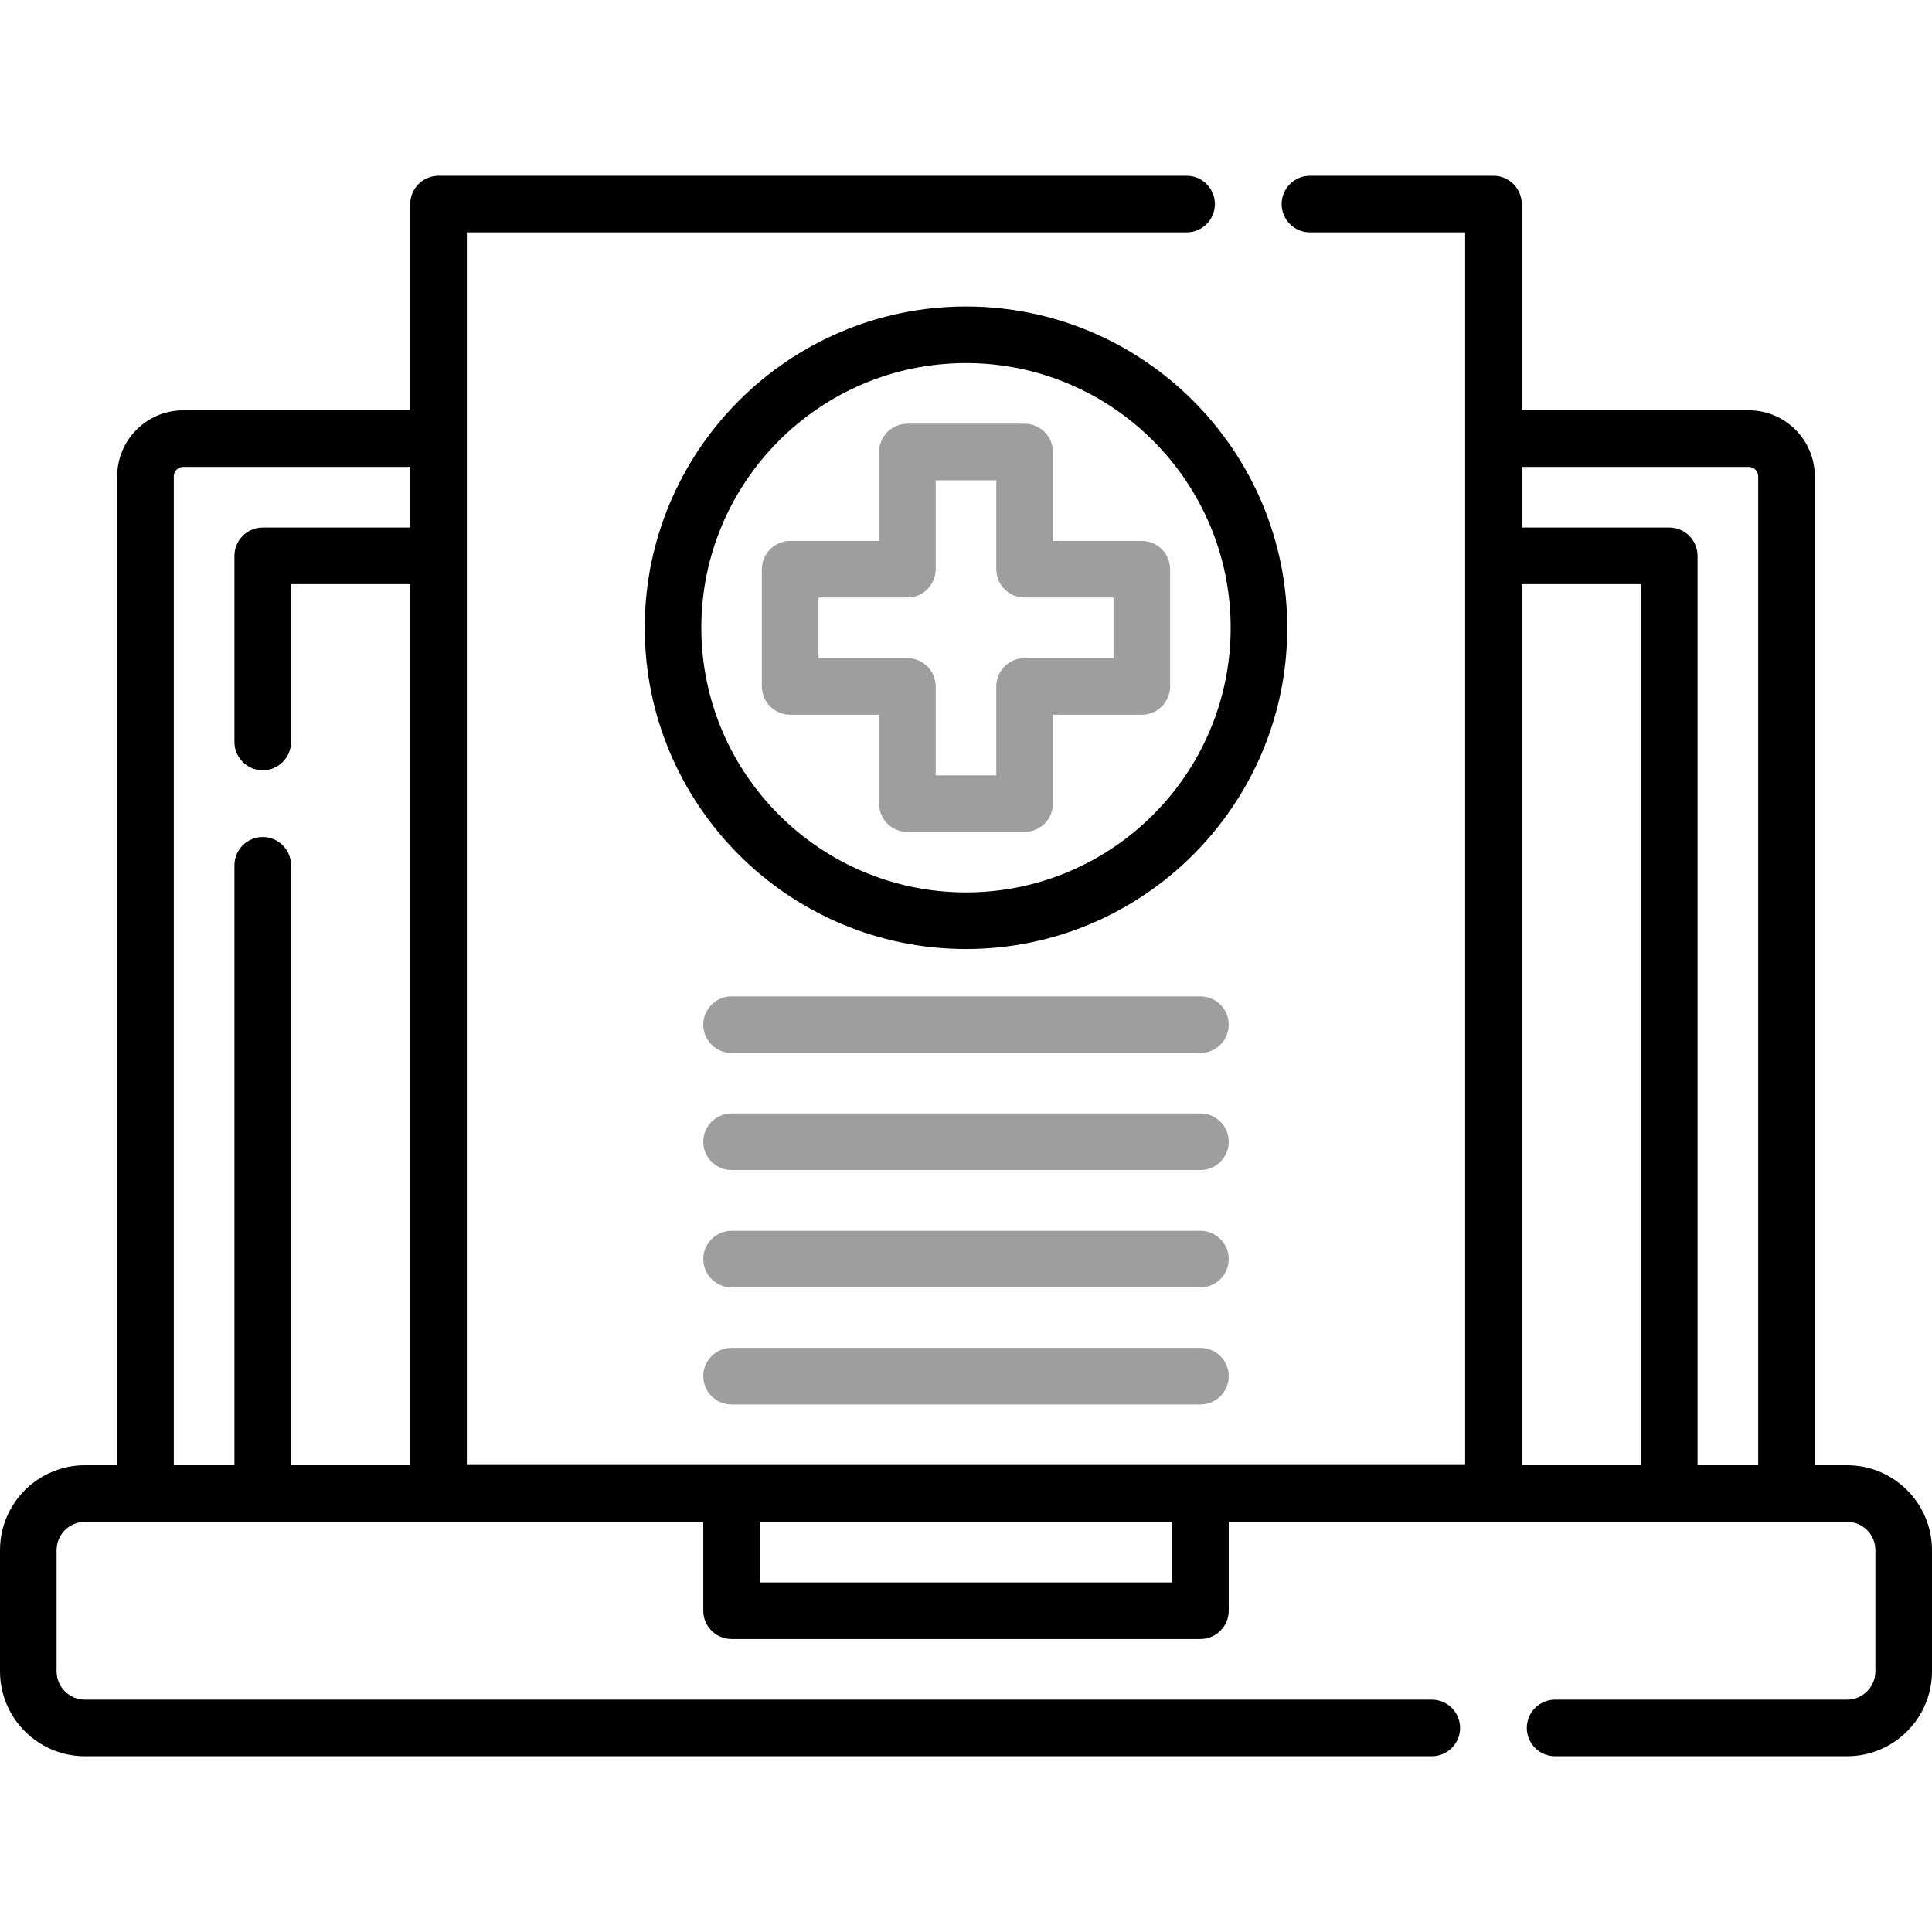 <svg width="250" height="250" viewBox="0 0 250 250" fill="none" xmlns="http://www.w3.org/2000/svg">
<path d="M239.014 189.6H234.834V61.641C234.834 56.929 231 53.096 226.289 53.096H196.914V26.406C196.914 25.435 196.528 24.503 195.841 23.817C195.155 23.13 194.223 22.744 193.252 22.744H169.507C167.484 22.744 165.845 24.384 165.845 26.406C165.845 28.429 167.484 30.068 169.507 30.068H189.59V189.565H60.41V30.068H153.545C155.568 30.068 157.207 28.429 157.207 26.406C157.207 24.384 155.568 22.744 153.545 22.744H56.748C55.777 22.744 54.845 23.13 54.158 23.817C53.472 24.503 53.086 25.435 53.086 26.406V53.096H23.711C19 53.096 15.166 56.929 15.166 61.641V189.6H10.986C4.929 189.6 0 194.528 0 200.586V216.27C0 222.328 4.929 227.256 10.986 227.256H185.273C187.296 227.256 188.936 225.616 188.936 223.594C188.936 221.571 187.296 219.932 185.273 219.932H10.986C8.967 219.932 7.324 218.289 7.324 216.27V200.586C7.324 198.566 8.967 196.924 10.986 196.924H91.004V208.429C91.004 209.4 91.39 210.331 92.076 211.018C92.763 211.705 93.695 212.091 94.666 212.091H155.334C156.305 212.091 157.237 211.705 157.923 211.018C158.61 210.331 158.996 209.4 158.996 208.429V196.924H239.014C241.033 196.924 242.676 198.566 242.676 200.586V216.27C242.676 218.289 241.033 219.932 239.014 219.932H201.23C199.208 219.932 197.568 221.571 197.568 223.594C197.568 225.616 199.208 227.256 201.23 227.256H239.014C245.071 227.256 250 222.328 250 216.27V200.586C250 194.528 245.071 189.6 239.014 189.6ZM33.999 108.311C33.028 108.311 32.096 108.696 31.41 109.383C30.723 110.07 30.337 111.001 30.337 111.973V189.6H22.49V61.641C22.49 60.968 23.038 60.42 23.711 60.42H53.086V68.262H33.999C33.028 68.262 32.096 68.647 31.41 69.334C30.723 70.021 30.337 70.953 30.337 71.924V96.011C30.337 98.033 31.976 99.673 33.999 99.673C36.022 99.673 37.661 98.033 37.661 96.011V75.586H53.086V189.6H37.661V111.973C37.661 111.001 37.275 110.07 36.589 109.383C35.902 108.696 34.97 108.311 33.999 108.311ZM151.672 204.767H98.328V196.924H151.672V204.767ZM196.914 189.6V75.586H212.339V189.6H196.914ZM219.663 189.6V71.924C219.663 70.953 219.277 70.021 218.59 69.334C217.904 68.647 216.972 68.262 216.001 68.262H196.914V60.42H226.289C226.962 60.42 227.51 60.968 227.51 61.641V189.6H219.663Z" fill="black"/>
<path d="M125 39.66C102.077 39.66 83.428 58.309 83.428 81.232C83.428 104.156 102.077 122.805 125 122.805C147.923 122.805 166.572 104.155 166.572 81.232C166.572 58.31 147.923 39.66 125 39.66ZM125 115.48C106.116 115.48 90.752 100.117 90.752 81.232C90.752 62.348 106.116 46.984 125 46.984C143.884 46.984 159.248 62.348 159.248 81.232C159.248 100.117 143.884 115.48 125 115.48Z" fill="black"/>
<path d="M147.751 69.996H136.246V58.49C136.246 57.519 135.86 56.587 135.173 55.901C134.486 55.214 133.555 54.828 132.583 54.828H117.416C116.445 54.828 115.513 55.214 114.827 55.901C114.14 56.587 113.754 57.519 113.754 58.49V69.996H102.249C101.277 69.996 100.346 70.381 99.659 71.068C98.972 71.755 98.586 72.686 98.586 73.658V88.825C98.586 89.796 98.972 90.727 99.659 91.414C100.346 92.101 101.277 92.487 102.249 92.487H113.754V103.992C113.754 104.963 114.14 105.895 114.827 106.582C115.513 107.268 116.445 107.654 117.416 107.654H132.583C133.555 107.654 134.486 107.268 135.173 106.582C135.86 105.895 136.246 104.963 136.246 103.992V92.487H147.751C148.722 92.487 149.654 92.101 150.34 91.414C151.027 90.727 151.413 89.796 151.413 88.825V73.658C151.413 72.686 151.027 71.755 150.34 71.068C149.654 70.381 148.722 69.996 147.751 69.996ZM144.089 85.163H132.583C131.612 85.163 130.681 85.548 129.994 86.235C129.307 86.922 128.921 87.853 128.921 88.825V100.33H121.078V88.825C121.078 87.853 120.692 86.922 120.006 86.235C119.319 85.548 118.387 85.163 117.416 85.163H105.911V77.32H117.416C118.387 77.32 119.319 76.934 120.006 76.247C120.692 75.56 121.078 74.629 121.078 73.658V62.152H128.921V73.658C128.921 74.629 129.307 75.56 129.994 76.247C130.681 76.934 131.612 77.32 132.583 77.32H144.089V85.163ZM155.334 128.931H94.666C92.643 128.931 91.004 130.571 91.004 132.593C91.004 134.616 92.643 136.255 94.666 136.255H155.334C157.357 136.255 158.996 134.616 158.996 132.593C158.996 130.571 157.357 128.931 155.334 128.931ZM155.334 144.08H94.666C92.643 144.08 91.004 145.719 91.004 147.742C91.004 149.764 92.643 151.404 94.666 151.404H155.334C157.357 151.404 158.996 149.764 158.996 147.742C158.996 145.719 157.357 144.08 155.334 144.08ZM155.334 159.266H94.666C92.643 159.266 91.004 160.905 91.004 162.928C91.004 164.95 92.643 166.59 94.666 166.59H155.334C157.357 166.59 158.996 164.95 158.996 162.928C158.996 160.905 157.357 159.266 155.334 159.266ZM155.334 174.414H94.666C92.643 174.414 91.004 176.054 91.004 178.076C91.004 180.099 92.643 181.738 94.666 181.738H155.334C157.357 181.738 158.996 180.099 158.996 178.076C158.996 176.054 157.357 174.414 155.334 174.414Z" fill="#9D9E9E"/>
</svg>
